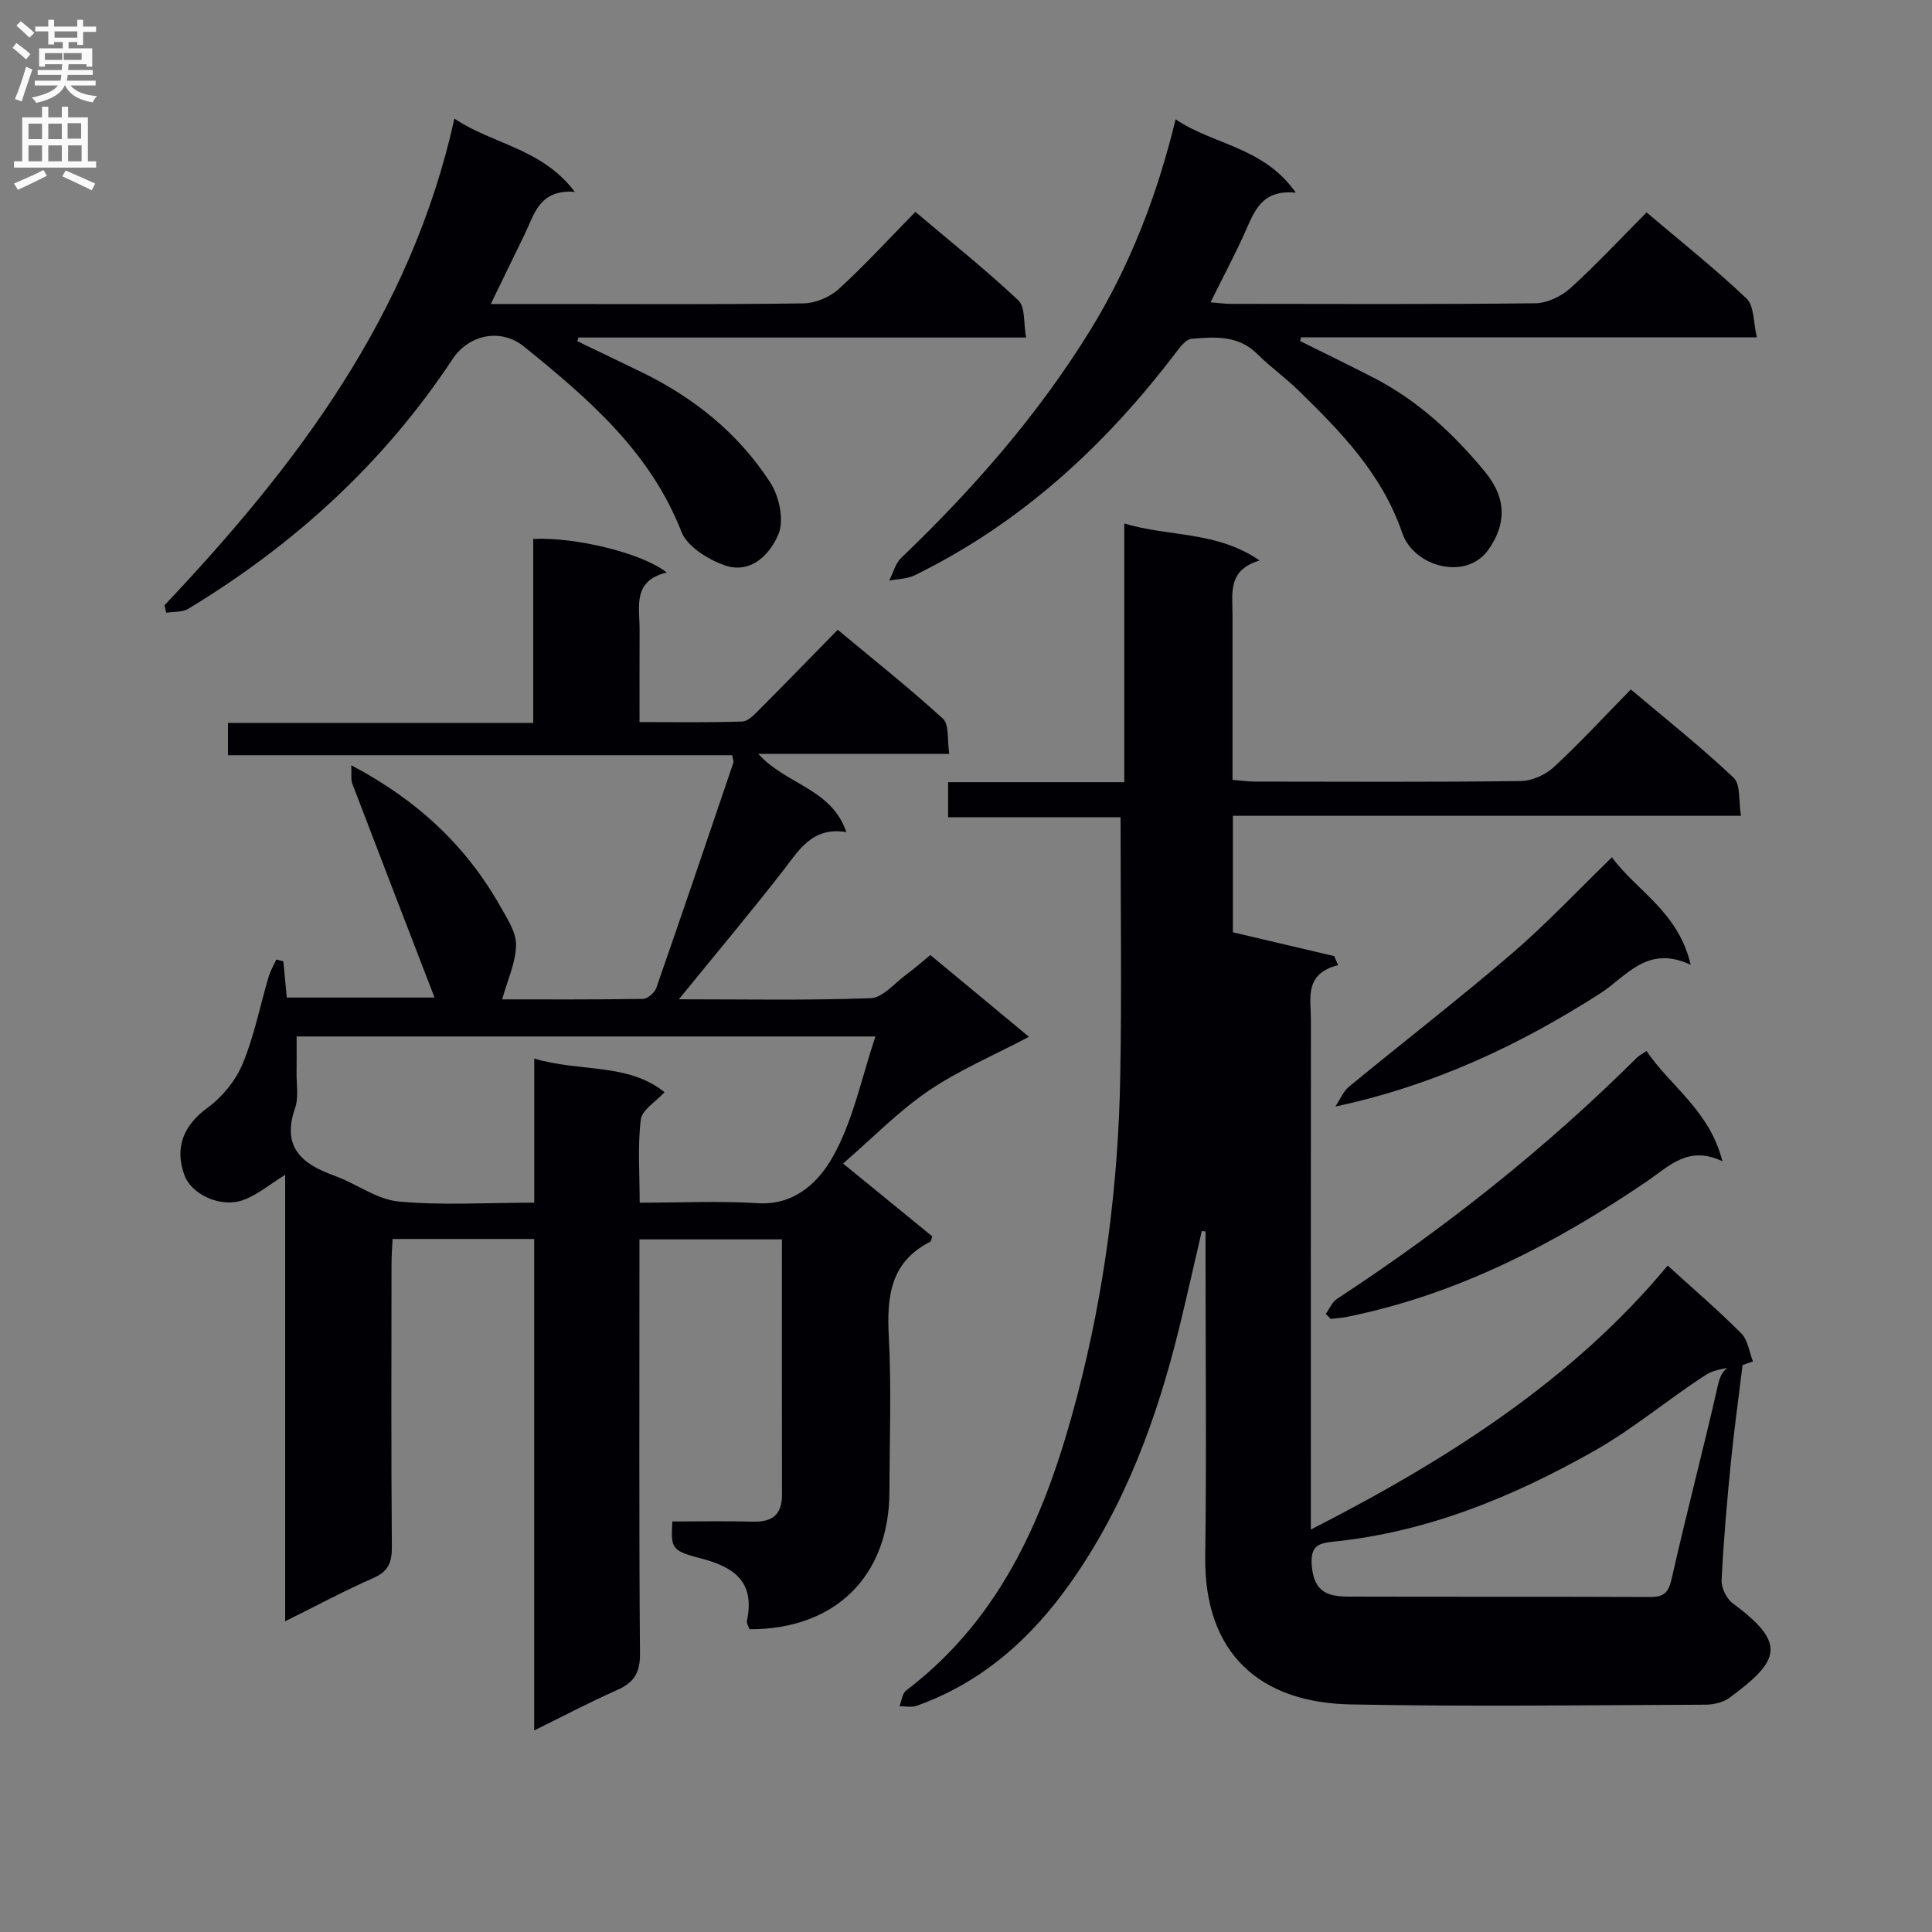 <svg enable-background="new 0 0 400 400" viewBox="0 0 400 400" xmlns="http://www.w3.org/2000/svg"><rect x="0" y="0" width="400" height="400" fill="#808080" stroke="none"/><g fill="#010105"><path d="m47.2 156.36c0-2.68 0-4.45 0-6.69h63.2c0-13.02 0-25.58 0-38.09 8.73-.44 22.72 2.98 27.64 6.96-7.16 1.69-5.6 7.12-5.62 11.9-.03 6.13-.01 12.26-.01 19.06 7.41 0 14.35.12 21.27-.12 1.22-.04 2.53-1.46 3.55-2.49 5.29-5.3 10.51-10.68 16.21-16.5 7.49 6.24 14.87 12.09 21.8 18.42 1.3 1.19.84 4.32 1.3 7.28-13.27 0-25.95 0-39.53 0 5.81 6.43 15.17 7.15 18.21 16.19-7.08-1.17-9.81 3.76-13.2 8.12-6.82 8.75-13.95 17.25-21.47 26.49 13.62 0 26.69.26 39.74-.23 2.48-.09 4.89-3.08 7.26-4.82 1.61-1.18 3.1-2.5 5.07-4.11 6.59 5.46 13.2 10.94 20.42 16.93-7.36 3.88-14.54 6.92-20.87 11.23-6.21 4.23-11.54 9.74-17.62 15.01 6.72 5.48 12.62 10.3 18.45 15.06-.18.57-.19 1.02-.38 1.12-8.33 4.21-9.04 11.42-8.6 19.71.56 10.64.15 21.32.13 31.99-.02 17.51-11.2 28.6-28.98 28.54-.17-.54-.63-1.2-.52-1.75 1.66-7.95-2.44-11.09-9.57-12.93-6.27-1.61-6.13-2.19-5.88-7.64 5.56 0 11.18-.1 16.79.04 3.94.1 5.92-1.5 5.91-5.54-.03-17.49-.01-34.98-.01-52.9-9.67 0-19.21 0-29.5 0v5.82c0 26.67-.1 53.33.11 79.99.03 3.99-1.28 5.97-4.75 7.5-5.57 2.45-10.96 5.32-17.15 8.36 0-34.27 0-67.84 0-101.75-9.94 0-19.35 0-29.32 0-.08 1.71-.22 3.47-.22 5.22-.02 19.5-.09 39 .07 58.5.03 3.23-.72 5.11-3.85 6.48-5.9 2.59-11.6 5.65-18.24 8.95 0-31.33 0-61.94 0-92.43-3.24 1.99-5.81 4.21-8.79 5.25-4.68 1.63-10.63-1.26-12.06-5.16-2.14-5.84-.06-10.44 4.71-13.92 3.07-2.24 5.86-5.63 7.32-9.12 2.41-5.76 3.61-12.01 5.39-18.04.37-1.24 1.05-2.39 1.59-3.58.49.12.97.23 1.46.35.23 2.37.45 4.74.72 7.51h30.59c-5.66-14.69-11.38-29.46-17.02-44.25-.34-.9-.13-2.01-.22-3.84 13.58 7.16 23.71 16.58 30.82 29.16 1.44 2.54 3.33 5.38 3.29 8.05-.05 3.63-1.76 7.24-2.87 11.26 9.07 0 19.12.06 29.17-.1.95-.02 2.39-1.28 2.74-2.27 5.41-15.51 10.68-31.08 15.96-46.64.09-.28-.09-.64-.23-1.54-34.62 0-69.32 0-104.41 0zm63.41 92.64c0-9.82 0-19.37 0-29.83 9.6 2.83 19.41.86 26.98 6.96-1.76 1.93-4.67 3.64-4.92 5.67-.68 5.54-.23 11.21-.23 17.2 8.56 0 16.55-.39 24.48.11 7.76.48 12.68-4.56 15.55-9.69 4.17-7.45 5.9-16.26 8.78-24.83-40.6 0-80.27 0-119.84 0 0 2.74.03 5.07-.01 7.39-.04 2.49.47 5.2-.31 7.45-2.81 8.1 1.42 11.57 8.18 14 4.48 1.61 8.68 4.88 13.21 5.32 8.9.85 17.95.25 28.13.25z"/><path d="m360.78 282.65c-.82 6.72-1.76 13.43-2.43 20.17-.8 8.1-1.51 16.22-1.91 24.35-.08 1.58 1.02 3.82 2.31 4.78 11.3 8.36 9.72 11.85-.62 19.52-1.33.99-3.35 1.47-5.05 1.47-24.5.09-49 .42-73.49-.06-18.53-.36-30.33-10.34-30.06-30.67.28-20.83.06-41.66.06-62.49 0-1.59 0-3.18 0-4.77-.26-.02-.51-.05-.77-.07-1.55 6.67-3.04 13.35-4.67 20.01-4.62 18.84-11.23 36.86-22.53 52.84-8.14 11.52-18.31 20.62-31.82 25.43-1.07.38-2.37.09-3.57.1.44-1.1.56-2.63 1.37-3.25 20.24-15.38 29.19-37.28 35.37-60.81 5.73-21.8 8.58-44.02 8.97-66.52.31-17.62.06-35.25.06-53.48-11.34 0-23.39 0-35.71 0 0-2.65 0-4.71 0-7.26h36.48c0-17.86 0-35.25 0-53.56 9.43 2.83 19.05 1.51 28.02 7.66-6.65 1.99-5.61 6.75-5.61 11.11v34.31c1.8.14 3.24.36 4.67.36 18.33.02 36.66.12 54.99-.11 2.33-.03 5.12-1.28 6.85-2.88 5.38-4.96 10.35-10.37 15.96-16.09 7.31 6.18 14.57 11.94 21.28 18.28 1.48 1.4 1 4.86 1.52 7.88-35.35 0-69.95 0-105.19 0v24.12c6.79 1.6 13.89 3.27 20.98 4.94.27.62.53 1.24.8 1.86-7.07 1.79-5.63 6.87-5.63 11.33-.03 33-.01 65.99-.01 98.99v6.53c28.62-14.59 54.44-31.22 73.87-54.65 5.3 4.82 10.47 9.25 15.26 14.06 1.36 1.37 1.63 3.83 2.4 5.79-.73.26-1.46.52-2.2.77-2.55.63-5.47.67-7.55 2.01-7.8 5.04-14.97 11.13-23.02 15.69-16.84 9.54-34.61 16.87-54.15 18.85-3.21.33-4.79.96-4.4 5.18.51 5.47 3.6 6.18 7.66 6.19 20.8.06 41.61-.01 62.41.08 2.92.01 3.8-1.01 4.44-3.87 3.02-13.41 6.55-26.71 9.59-40.12.73-3.16 2.15-4.21 5.07-4z"/><path d="m34.05 125.32c27.37-28.96 51.04-60.14 60.03-100.76 8.04 5.38 18.06 6.1 24.93 15.16-7.38-.55-8.37 4.65-10.41 8.84-2.24 4.58-4.46 9.17-6.99 14.38h13.29c17.15 0 34.31.12 51.46-.13 2.48-.04 5.45-1.29 7.29-2.97 5.4-4.92 10.35-10.35 15.87-15.97 7.33 6.2 14.59 11.98 21.32 18.32 1.47 1.38 1.06 4.77 1.6 7.69-31.46 0-62.07 0-92.67 0-.08.25-.15.5-.23.76 4.33 2.09 8.65 4.18 12.98 6.26 11.03 5.31 20.35 12.77 26.98 23.04 1.83 2.84 2.87 7.72 1.69 10.6-1.75 4.25-5.79 8.49-11.35 6.44-3.38-1.24-7.58-3.86-8.76-6.89-6.49-16.63-19.34-27.6-32.54-38.3-4.82-3.91-11.43-2.59-14.87 2.6-14.21 21.49-32.75 38.37-54.68 51.65-1.23.75-3.03.57-4.57.82-.12-.53-.24-1.04-.37-1.54z"/><path d="m243.4 24.71c7.87 5.31 18.26 5.69 24.88 15.18-7.03-.68-8.54 3.78-10.45 8.05-2.15 4.82-4.64 9.48-7.2 14.65 1.5.12 2.88.32 4.26.32 20.99.02 41.98.12 62.97-.12 2.46-.03 5.38-1.42 7.25-3.11 5.4-4.89 10.38-10.25 15.8-15.7 7.19 6.1 14.22 11.68 20.7 17.84 1.6 1.52 1.38 4.94 2.13 8.03-32.13 0-63.24 0-94.35 0-.08.25-.16.5-.23.75 5.06 2.52 10.14 4.99 15.17 7.57 9.2 4.72 16.62 11.63 23.12 19.51 4.69 5.69 4.28 11.11.68 16.16-4.62 6.49-15.42 3.48-17.8-3.46-4.18-12.23-12.65-20.92-21.47-29.52-2.74-2.67-5.89-4.92-8.6-7.61-3.93-3.89-8.78-3.51-13.56-3.1-1.13.1-2.31 1.61-3.15 2.72-14.69 19.36-32.16 35.46-54.16 46.23-1.57.77-3.52.76-5.29 1.11.81-1.59 1.27-3.54 2.48-4.7 14.84-14.22 28.31-29.57 39.13-47.12 8.24-13.37 13.84-27.87 17.69-43.68z"/><path d="m274.49 272.03c.76-1.06 1.31-2.45 2.33-3.12 22.33-14.62 43.15-31.11 62.09-49.94.45-.45 1.06-.74 1.99-1.37 4.97 7.36 13.08 12.34 15.7 22.82-7.07-3.34-10.98 1-15.56 4.12-19.08 12.97-39.31 23.5-62.19 28.11-1.1.22-2.23.28-3.34.41-.34-.34-.68-.68-1.02-1.03z"/><path d="m276.48 229.1c.93-1.39 1.59-3.11 2.83-4.13 11.17-9.19 22.63-18.04 33.61-27.46 7.17-6.15 13.67-13.09 20.82-20.02 4.96 6.86 13.74 11.21 16.3 22.27-9.02-4.28-13.37 2.48-18.7 5.89-16.76 10.75-34.5 19.09-54.86 23.45z"/></g><path d="m2.6 9.9.8-1c.9.7 1.9 1.4 2.9 2.3l-.9 1.1c-1.1-1-2-1.8-2.8-2.4zm.5 10.6c.9-2.1 1.6-4.3 2.3-6.7.4.2.8.4 1.3.6-.7 2.1-1.5 4.3-2.2 6.6zm.3-15.2.9-.9c1 .8 2 1.6 2.8 2.4l-1 1c-.9-.9-1.8-1.7-2.7-2.5zm12.6-1.2h1.2v1.4h2.7v1.1h-2.7v2.7h-1.2v-.6h-1.8v1.3h4.9v3.8h-1.2v-.5h-3.7c0 .4-.1.9-.1 1.2h5.1v1h-5.2c0 .5-.1.9-.2 1.2h6v1h-5.2c1.1 1.3 2.9 2 5.5 2.2-.4.4-.7.8-.9 1.3-2.9-.5-4.8-1.6-5.7-3.5h-.1c-.8 1.7-2.7 2.9-5.9 3.6-.2-.4-.6-.8-.9-1.1 2.8-.6 4.6-1.4 5.4-2.5h-4.8v-1h5.3c.1-.3.2-.7.2-1.2h-4.9v-1h5c0-.4 0-.8.1-1.2h-3.6v.5h-1.2v-3.8h4.9v-1.3h-1.8v.5h-1.2v-2.7h-2.7v-1h2.7v-1.4h1.2v1.4h4.8zm-6.7 8.3h3.6c0-.4 0-.9 0-1.4h-3.6zm1.9-4.6h4.8v-1.3h-4.7v1.3zm6.7 3.2h-4.7v1.4h3.7v-1.4z" fill="#fbfafa"/><path d="m8.7 22.1h1.3v2.2h2.8v-2.2h1.3v2.2h4.1v9.1h1.7v1.3h-17v-1.3h1.7v-9.1h4.1zm.3 13.1.7 1.2c-1.8.9-3.8 1.9-6 2.9-.2-.4-.5-.8-.8-1.3 2.3-1 4.4-1.9 6.1-2.8zm-3.1-6.4h2.8v-3.2h-2.8zm0 4.6h2.8v-3.3h-2.8zm4.1-4.6h2.8v-3.2h-2.8zm0 4.6h2.8v-3.3h-2.8zm3.6 1.9c2.1.9 4.1 1.8 6.1 2.7l-.7 1.4c-2.2-1.1-4.2-2-6.1-2.9zm3.2-9.8h-2.8v3.2h2.8v-3.1zm-2.7 7.9h2.8v-3.3h-2.8z" fill="#fbfafa"/></svg>